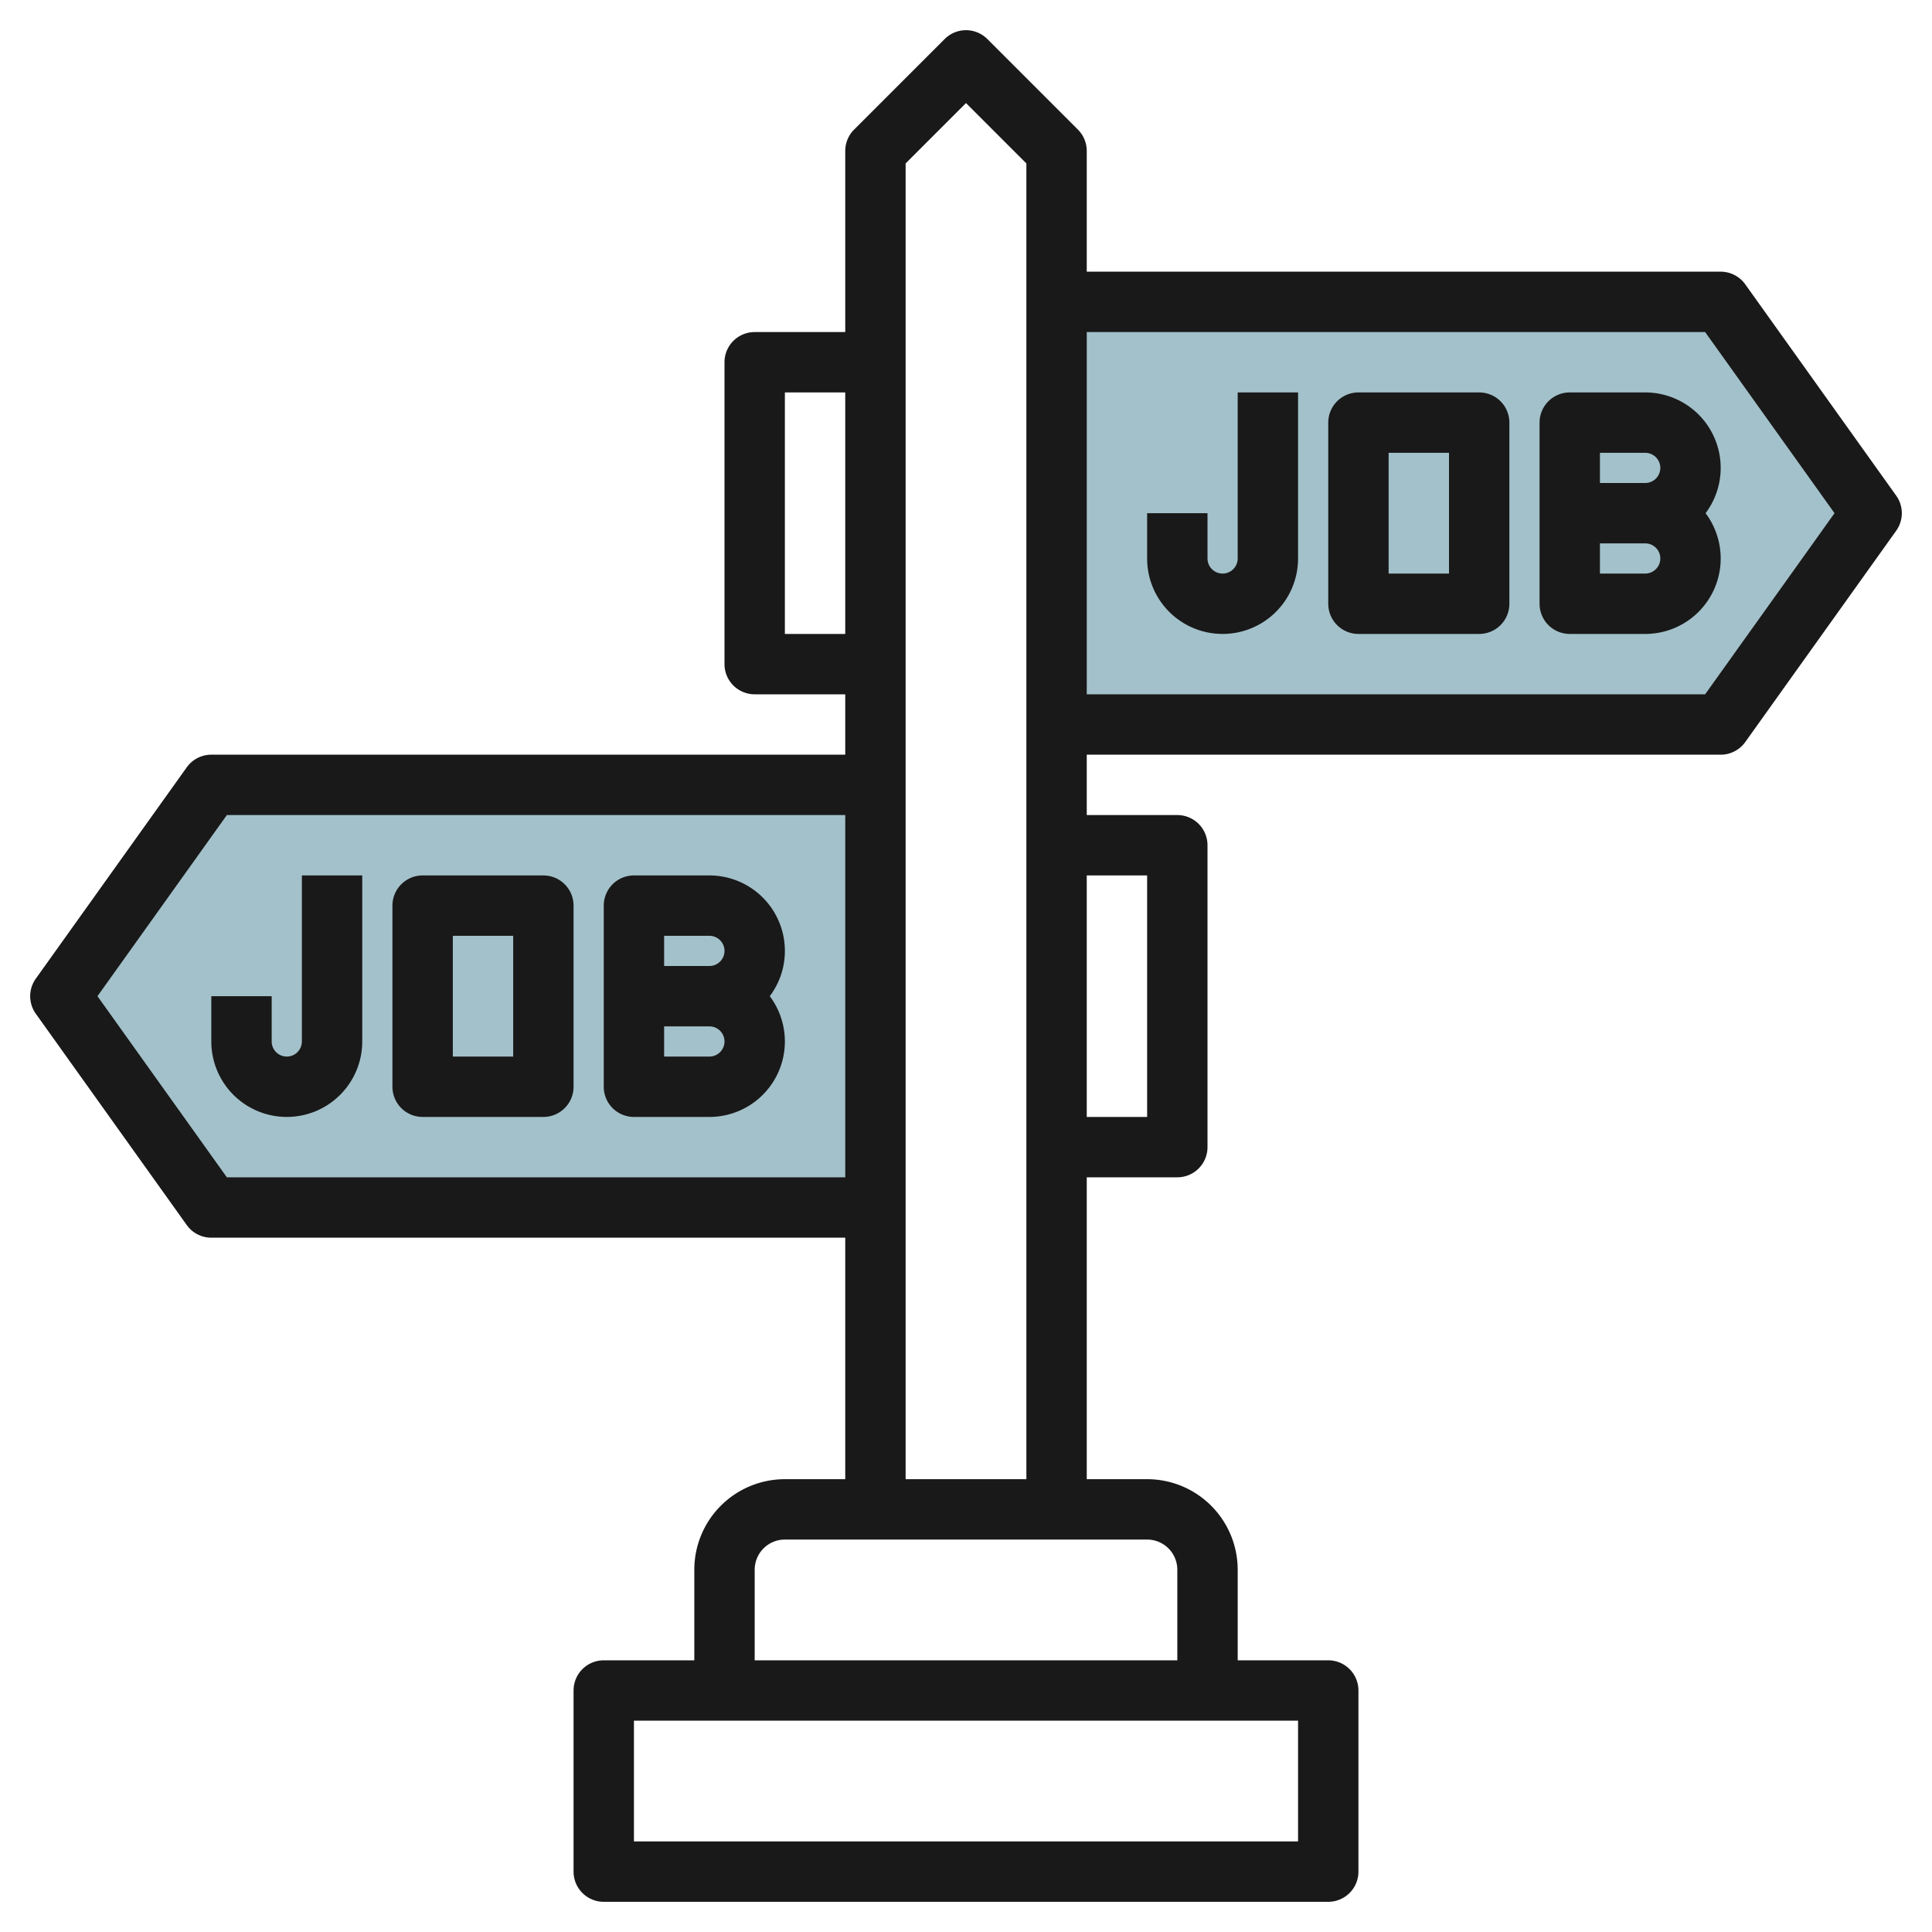 <svg id="Layer_3" height="512" viewBox="0 0 64 64" width="512" xmlns="http://www.w3.org/2000/svg" data-name="Layer 3"><path d="m29 26h-22l-5 7 5 7h22" fill="#a3c1ca"/><path d="m35 10h22l5 7-5 7h-22" fill="#a3c1ca"/><g fill="#191919"><path d="m57.814 9.419a1 1 0 0 0 -.814-.419h-21v-4a1 1 0 0 0 -.293-.707l-3-3a1 1 0 0 0 -1.414 0l-3 3a1 1 0 0 0 -.293.707v6h-3a1 1 0 0 0 -1 1v10a1 1 0 0 0 1 1h3v2h-21a1 1 0 0 0 -.814.419l-5 7a1 1 0 0 0 0 1.162l5 7a1 1 0 0 0 .814.419h21v8h-2a3 3 0 0 0 -3 3v3h-3a1 1 0 0 0 -1 1v6a1 1 0 0 0 1 1h24a1 1 0 0 0 1-1v-6a1 1 0 0 0 -1-1h-3v-3a3 3 0 0 0 -3-3h-2v-10h3a1 1 0 0 0 1-1v-10a1 1 0 0 0 -1-1h-3v-2h21a1 1 0 0 0 .814-.419l5-7a1 1 0 0 0 0-1.162zm-31.814 11.581v-8h2v8zm-18.485 18-4.286-6 4.286-6h20.485v12zm35.485 22h-22v-4h22zm-4-9v3h-14v-3a1 1 0 0 1 1-1h12a1 1 0 0 1 1 1zm-9-3v-43.586l2-2 2 2v43.586zm8-20v8h-2v-8zm18.485-6h-20.485v-12h20.485l4.286 6z"/><path d="m41 18.5a.5.5 0 0 1 -1 0v-1.5h-2v1.5a2.5 2.5 0 0 0 5 0v-5.5h-2z"/><path d="m49 13h-4a1 1 0 0 0 -1 1v6a1 1 0 0 0 1 1h4a1 1 0 0 0 1-1v-6a1 1 0 0 0 -1-1zm-1 6h-2v-4h2z"/><path d="m54.5 13h-2.5a1 1 0 0 0 -1 1v6a1 1 0 0 0 1 1h2.5a2.5 2.5 0 0 0 2-4 2.5 2.5 0 0 0 -2-4zm0 6h-1.5v-1h1.5a.5.5 0 0 1 0 1zm0-3h-1.5v-1h1.5a.5.5 0 0 1 0 1z"/><path d="m10 34.5a.5.5 0 0 1 -1 0v-1.5h-2v1.5a2.5 2.5 0 0 0 5 0v-5.5h-2z"/><path d="m18 29h-4a1 1 0 0 0 -1 1v6a1 1 0 0 0 1 1h4a1 1 0 0 0 1-1v-6a1 1 0 0 0 -1-1zm-1 6h-2v-4h2z"/><path d="m26 31.5a2.5 2.5 0 0 0 -2.5-2.5h-2.5a1 1 0 0 0 -1 1v6a1 1 0 0 0 1 1h2.5a2.5 2.5 0 0 0 2-4 2.491 2.491 0 0 0 .5-1.5zm-2.5 3.5h-1.5v-1h1.5a.5.5 0 0 1 0 1zm0-3h-1.5v-1h1.5a.5.5 0 0 1 0 1z"/></g></svg>